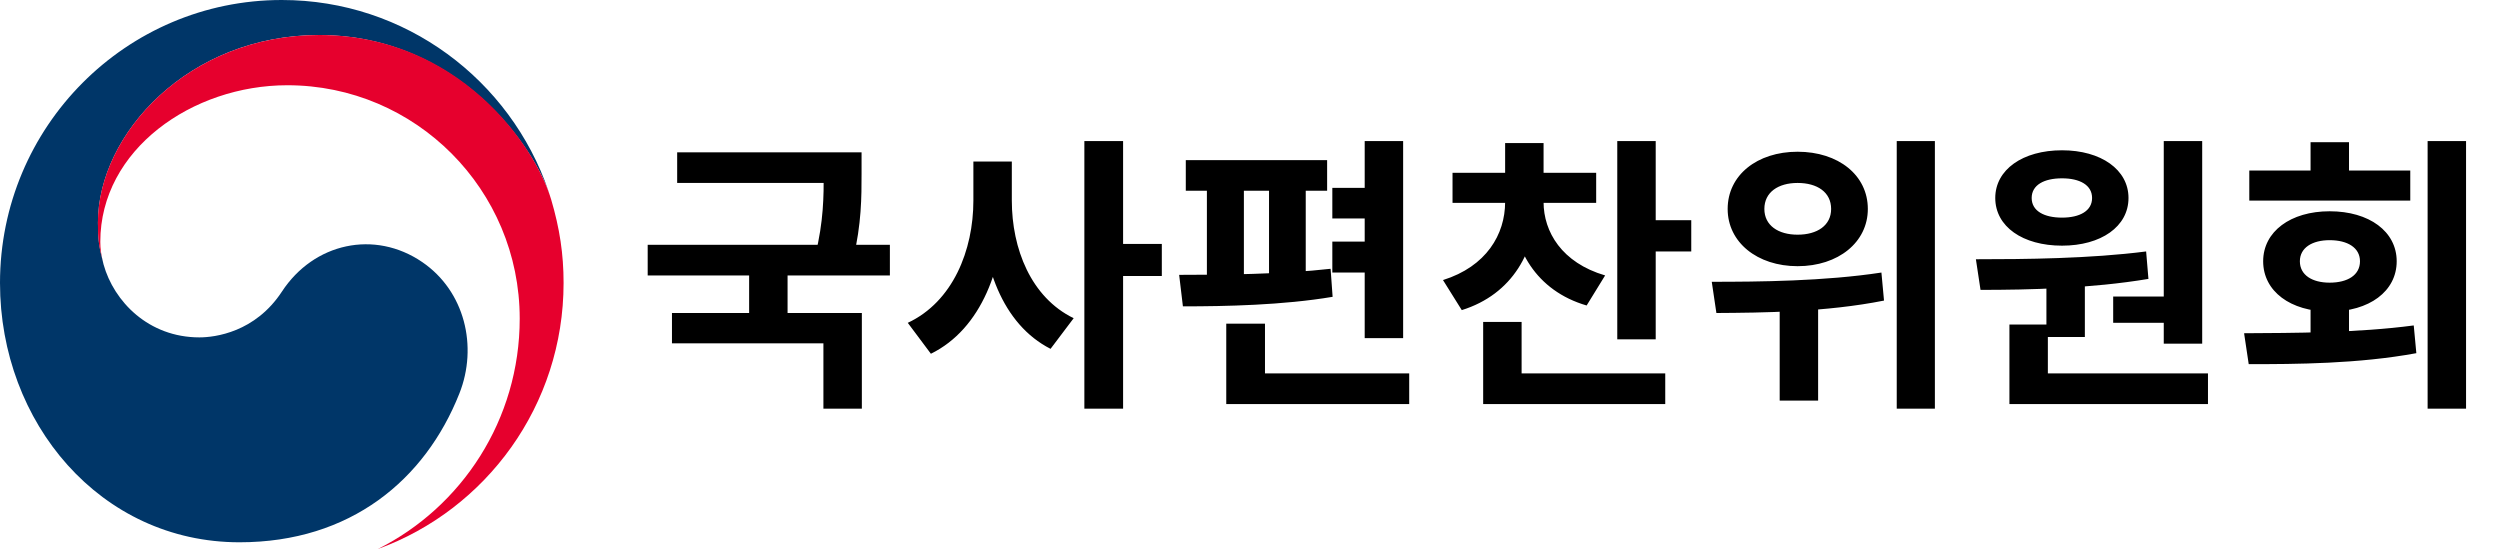 <svg width="173" height="38" viewBox="0 0 173 38" fill="none" xmlns="http://www.w3.org/2000/svg">
<rect x="0" y="0" width="173" height="38" fill="#808080" stroke="none"/>
<g style="mix-blend-mode:darken" clip-path="url(#clip0_364_4598)">
<rect width="173" height="38" fill="white"/>
<g style="mix-blend-mode:darken" clip-path="url(#clip1_364_4598)">
<path d="M29.216 18.134C25.927 15.889 21.718 16.804 19.508 20.179C17.661 22.996 14.878 23.347 13.798 23.347C10.281 23.347 7.878 20.866 7.165 18.295C7.156 18.27 7.152 18.248 7.148 18.223C7.14 18.193 7.131 18.168 7.127 18.134C6.849 17.062 6.777 16.55 6.777 15.411C6.777 9.266 13.056 2.422 22.102 2.422C31.148 2.422 36.664 9.503 38.026 13.437C38.001 13.37 37.98 13.298 37.958 13.23C35.323 5.535 28.057 0 19.5 0C8.734 0 0 8.766 0 19.582C0 29.251 6.946 37.526 16.573 37.526C24.257 37.526 29.419 33.202 31.785 27.239C33.083 23.978 32.164 20.145 29.216 18.134Z" fill="#003668"/>
<path d="M38.144 13.819C37.005 9.982 31.666 2.422 22.098 2.422C13.052 2.422 6.773 9.266 6.773 15.411C6.773 16.55 6.84 17.062 7.123 18.134C7.005 17.664 6.941 17.194 6.941 16.736C6.941 10.337 13.322 5.899 19.884 5.899C28.765 5.899 35.964 13.128 35.964 22.047C35.964 29.039 31.957 35.086 26.138 37.996C33.64 35.273 39 28.056 39 19.582C39 17.575 38.73 15.809 38.144 13.819Z" fill="#E6002D"/>
</g>
<g style="mix-blend-mode:darken">
<path d="M46.86 10.54H58.6V12.66H46.86V10.54ZM44.82 16.94H61.58V19.06H44.82V16.94ZM51.84 18.44H54.5V22.32H51.84V18.44ZM57 10.54H59.62V12.02C59.62 13.62 59.62 15.48 59.04 17.92L56.42 17.66C57 15.28 57 13.58 57 12.02V10.54ZM46.5 21.66H59.64V28.28H56.98V23.76H46.5V21.66ZM67.358 11.18H69.518V13.88C69.518 18.46 67.918 22.76 64.418 24.48L62.818 22.34C65.938 20.88 67.358 17.32 67.358 13.88V11.18ZM67.898 11.18H70.018V13.88C70.018 17.2 71.338 20.58 74.298 22.02L72.698 24.14C69.358 22.44 67.898 18.32 67.898 13.88V11.18ZM75.038 9.76H77.718V28.28H75.038V9.76ZM77.118 16.88H80.398V19.1H77.118V16.88ZM94.437 9.76H97.097V23.4H94.437V9.76ZM82.057 11.08H91.837V13.2H82.057V11.08ZM81.857 21.2L81.597 19.02C84.577 19.02 88.737 18.98 92.077 18.6L92.217 20.54C88.777 21.12 84.797 21.2 81.857 21.2ZM83.517 12.94H86.077V19.28H83.517V12.94ZM87.817 12.94H90.357V19.28H87.817V12.94ZM92.197 13H95.877V15.12H92.197V13ZM92.197 16.72H95.877V18.86H92.197V16.72ZM84.857 25.84H97.517V27.96H84.857V25.84ZM84.857 22.4H87.537V27.44H84.857V22.4ZM104.155 13.28H106.315V13.98C106.315 17.36 104.675 20.36 101.155 21.46L99.855 19.38C102.855 18.44 104.155 16.22 104.155 13.98V13.28ZM104.635 13.28H106.815V13.98C106.815 16.04 108.075 18.18 111.075 19.06L109.795 21.14C106.295 20.12 104.635 17.2 104.635 13.98V13.28ZM100.515 11.96H110.455V14.04H100.515V11.96ZM104.155 9.9H106.815V12.78H104.155V9.9ZM111.915 9.76H114.575V23.48H111.915V9.76ZM113.815 15.24H117.035V17.4H113.815V15.24ZM102.635 25.84H115.235V27.96H102.635V25.84ZM102.635 22.28H105.295V27.22H102.635V22.28ZM124.394 10.5C127.214 10.5 129.254 12.12 129.254 14.46C129.254 16.76 127.214 18.42 124.394 18.42C121.594 18.42 119.554 16.76 119.554 14.46C119.554 12.12 121.594 10.5 124.394 10.5ZM124.394 12.66C123.054 12.66 122.094 13.3 122.094 14.46C122.094 15.6 123.054 16.24 124.394 16.24C125.754 16.24 126.714 15.6 126.714 14.46C126.714 13.3 125.754 12.66 124.394 12.66ZM123.154 20.26H125.814V27.72H123.154V20.26ZM131.254 9.76H133.894V28.28H131.254V9.76ZM118.774 21.66L118.454 19.5C121.694 19.5 126.274 19.46 130.194 18.86L130.374 20.8C126.354 21.6 121.974 21.64 118.774 21.66ZM141.612 19.26H144.272V23.32H141.612V19.26ZM149.732 9.76H152.392V23.78H149.732V9.76ZM139.052 25.84H152.792V27.96H139.052V25.84ZM139.052 22.46H141.712V26.4H139.052V22.46ZM137.052 20.06L136.732 17.94C140.112 17.94 144.632 17.9 148.512 17.4L148.672 19.3C144.732 19.96 140.392 20.06 137.052 20.06ZM146.232 20.52H150.312V22.34H146.232V20.52ZM142.692 10.4C145.392 10.4 147.292 11.74 147.292 13.7C147.292 15.68 145.392 17 142.692 17C139.972 17 138.072 15.68 138.072 13.7C138.072 11.74 139.972 10.4 142.692 10.4ZM142.692 12.34C141.452 12.34 140.592 12.8 140.592 13.7C140.592 14.6 141.452 15.06 142.692 15.06C143.912 15.06 144.772 14.6 144.772 13.7C144.772 12.8 143.912 12.34 142.692 12.34ZM159.891 21.02H162.551V24.02H159.891V21.02ZM167.991 9.76H170.651V28.28H167.991V9.76ZM155.611 25.2L155.291 23.06C158.651 23.04 163.131 23.04 167.031 22.52L167.211 24.44C163.191 25.18 158.891 25.2 155.611 25.2ZM155.651 11.8H166.791V13.88H155.651V11.8ZM161.211 14.62C163.951 14.62 165.851 16.02 165.851 18.08C165.851 20.16 163.951 21.56 161.211 21.56C158.511 21.56 156.611 20.16 156.611 18.08C156.611 16.02 158.511 14.62 161.211 14.62ZM161.211 16.62C160.011 16.62 159.151 17.14 159.151 18.08C159.151 19.04 160.011 19.56 161.211 19.56C162.451 19.56 163.311 19.04 163.311 18.08C163.311 17.14 162.451 16.62 161.211 16.62ZM159.891 9.84H162.551V13H159.891V9.84Z" fill="black"/>
</g>
</g>
<defs>
<clipPath id="clip0_364_4598">
<rect width="173" height="38" fill="white"/>
</clipPath>
<clipPath id="clip1_364_4598">
<rect width="39" height="38" fill="white"/>
</clipPath>
</defs>
</svg>
